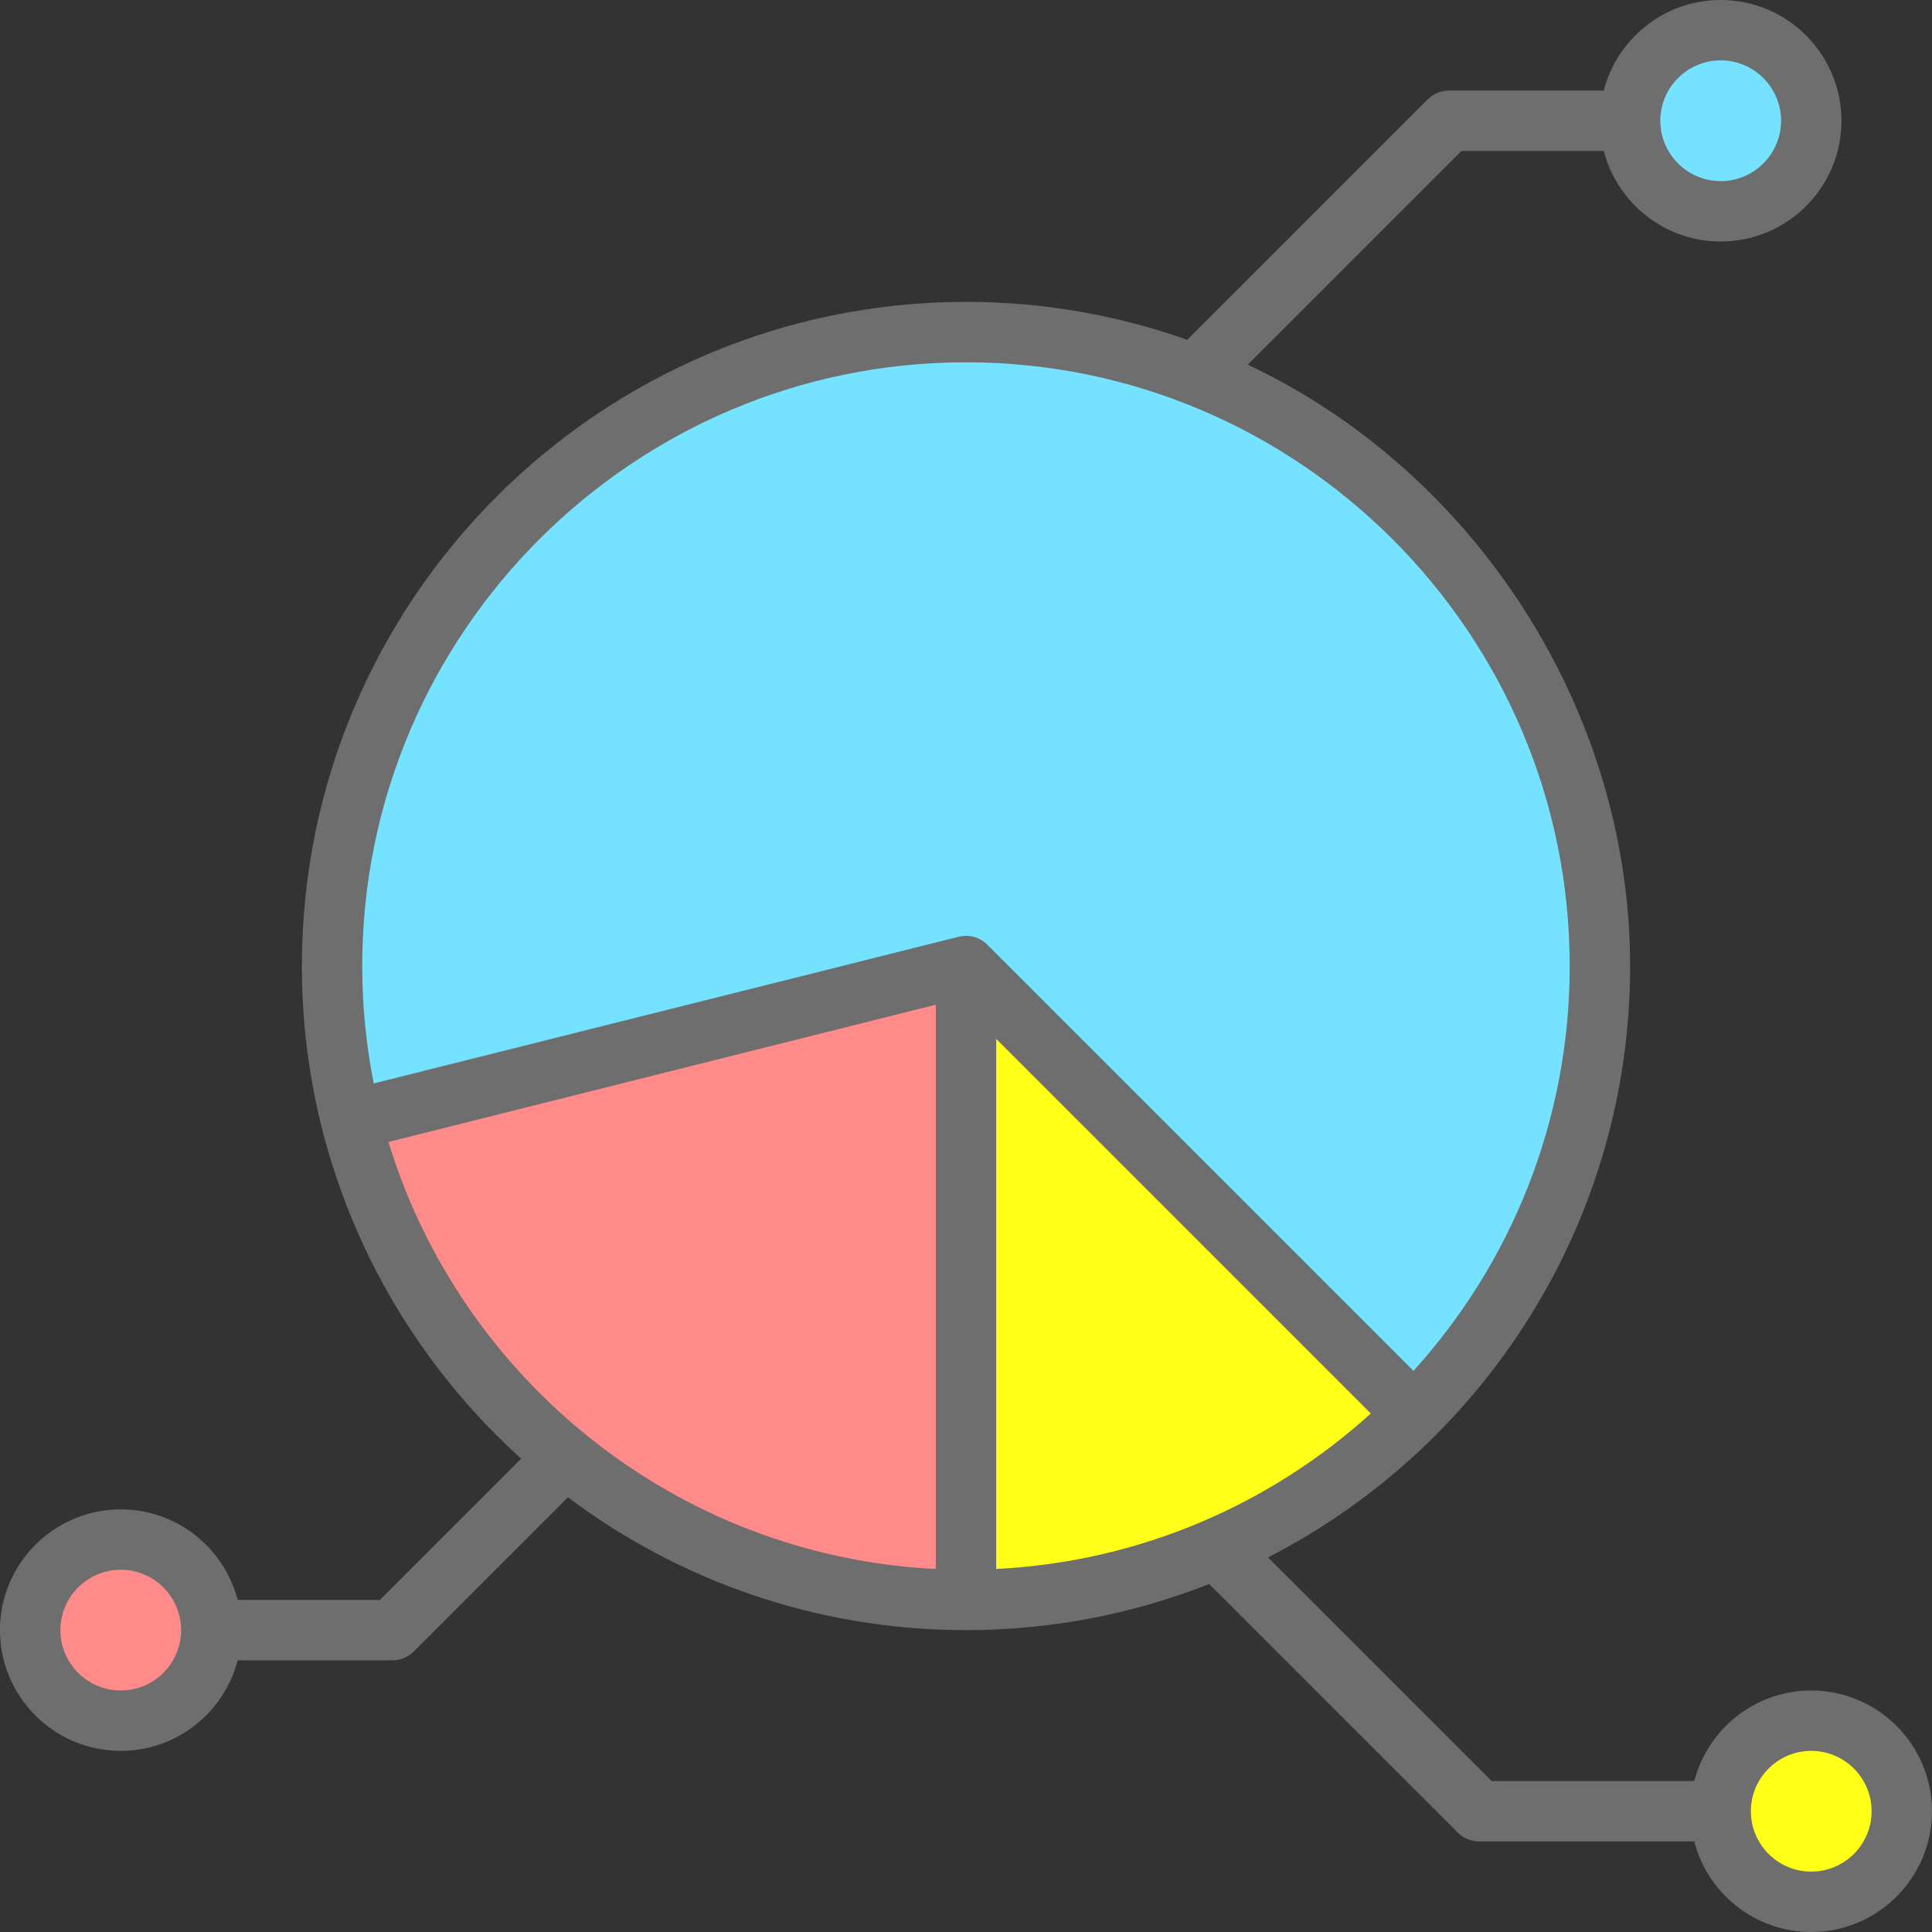 <svg xmlns="http://www.w3.org/2000/svg" id="_04_Pie_chart_" data-name="04 Pie chart" viewBox="0 0 512 512"><rect x="0" y="0" width="512" height="512" fill="#333333" stroke="none"/><defs><style>      .cls-1 {        fill: #ffff18;      }      .cls-2 {        fill: #ff8a8a;      }      .cls-3 {        fill: #6e6e6e;      }      .cls-4 {        fill: #75e2ff;      }    </style></defs><g><path class="cls-1" d="m256,424c46.39,0,88.39-18.8,118.79-49.21l-118.79-118.79v168Z"></path><path class="cls-2" d="m93.02,296.87c18.26,73.03,84.3,127.13,162.98,127.13v-168l-162.98,40.87Z"></path><path class="cls-4" d="m256,88c-92.78,0-168,75.22-168,168,0,14.1,1.75,27.79,5.02,40.87l162.98-40.87,118.79,118.79c30.4-30.4,49.21-72.4,49.21-118.79,0-92.78-75.22-168-168-168Z"></path><circle class="cls-4" cx="456" cy="32" r="24"></circle><circle class="cls-1" cx="480" cy="480" r="24"></circle><circle class="cls-2" cx="32" cy="432" r="24"></circle></g><path class="cls-3" d="m480,448c-14.88,0-27.43,10.21-30.99,24h-53.7l-59.27-59.27c56.92-29.19,95.96-88.48,95.96-156.73s-41.52-131.21-101.33-159.35l56.65-56.65h37.7c3.56,13.79,16.1,24,30.99,24,17.64,0,32-14.35,32-32S473.64,0,456,0c-14.88,0-27.43,10.21-30.99,24h-41.01c-2.12,0-4.16.84-5.66,2.34l-63.71,63.71c-18.35-6.5-38.08-10.05-58.63-10.05-97.05,0-176,78.95-176,176,0,51.74,22.45,98.34,58.11,130.57l-37.43,37.43h-37.7c-3.56-13.79-16.1-24-30.99-24-17.64,0-32,14.35-32,32s14.36,32,32,32c14.88,0,27.43-10.21,30.99-24h41.01c2.12,0,4.16-.84,5.66-2.34l40.86-40.86c29.42,22.09,65.95,35.2,105.48,35.2,22.74,0,44.49-4.34,64.46-12.22l65.88,65.88c1.5,1.5,3.54,2.34,5.66,2.34h57.01c3.56,13.79,16.1,24,30.99,24,17.64,0,32-14.35,32-32s-14.36-32-32-32Zm-24-432c8.82,0,16,7.18,16,16s-7.18,16-16,16-16-7.18-16-16,7.18-16,16-16ZM32,448c-8.82,0-16-7.18-16-16s7.18-16,16-16,16,7.18,16,16-7.18,16-16,16Zm216-32.2c-68.5-3.39-125.8-50.06-145.06-113.17l145.06-36.38v149.55Zm13.65-165.45c-.23-.23-.47-.45-.73-.65-1.94-1.52-4.47-2.05-6.87-1.45l-155.01,38.87c-1.99-10.07-3.05-20.47-3.05-31.11,0-88.22,71.78-160,160-160s160,71.78,160,160c0,41.24-15.69,78.88-41.4,107.28l-112.94-112.94h0Zm2.35,165.45v-140.49l99.28,99.28c-26.55,24.04-61.19,39.32-99.28,41.2Zm216,80.2c-8.82,0-16-7.18-16-16s7.18-16,16-16,16,7.18,16,16-7.18,16-16,16Z"></path></svg>